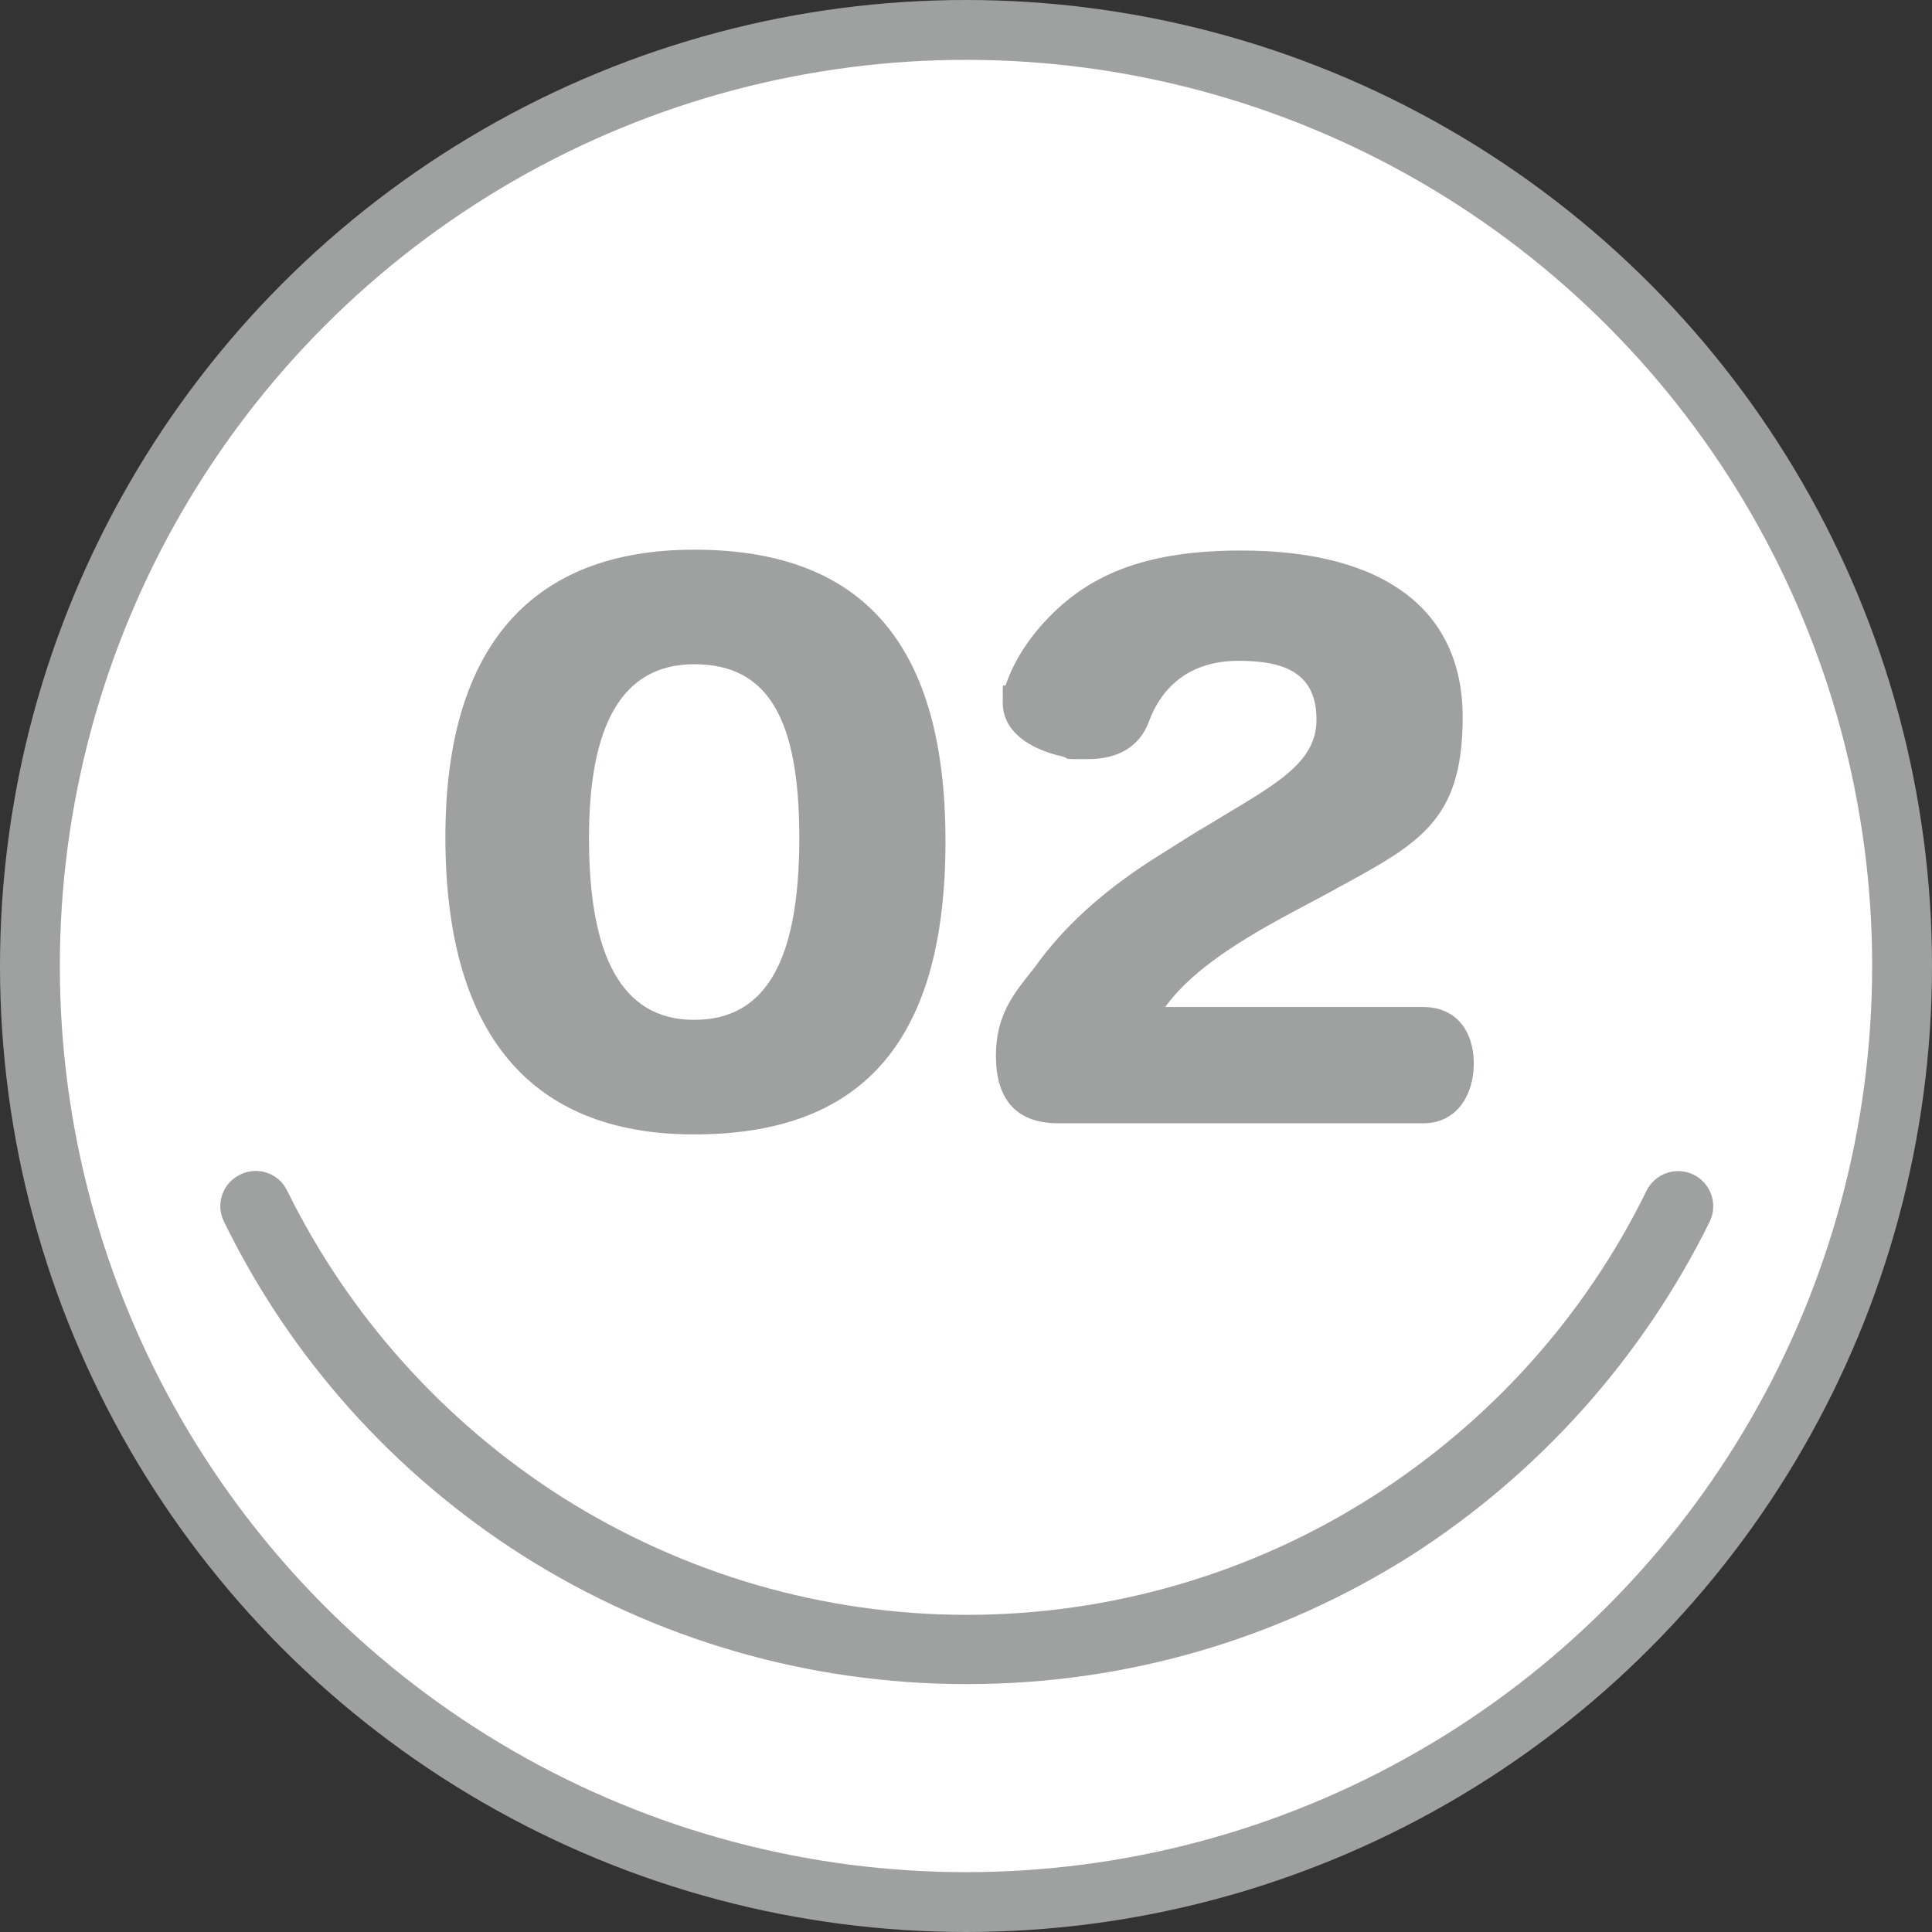 <?xml version="1.0" encoding="UTF-8"?>
<svg xmlns="http://www.w3.org/2000/svg" version="1.1" viewBox="0 0 226 226">
  <rect x="0" y="0" width="226" height="226" fill="#333333" stroke="none"/>
  <!-- Generator: Adobe Illustrator 29.1.0, SVG Export Plug-In . SVG Version: 2.1.0 Build 142)  -->
  <defs>
    <style>
      .st0 {
        fill: #fff;
        stroke: #9fa0a0;
        stroke-miterlimit: 10;
        stroke-width: 7px;
      }

      .st1 {
        fill: #9fa0a0;
      }

      .st2 {
        isolation: isolate;
      }
    </style>
  </defs>
  <g id="_レイヤー_3" data-name="レイヤー_3">
    <circle class="st0" cx="113" cy="113" r="109.5"/>
  </g>
  <g id="_レイヤー_1">
    <path class="st1" d="M113,197c-18.4,0-36.3-5.2-51.8-15-15.1-9.6-27.2-23.1-35-39.1-1-2-.2-4.5,1.9-5.5,2-1,4.5-.2,5.5,1.9,7.2,14.6,18.3,27,32.1,35.8,14.2,9,30.6,13.8,47.4,13.8s33.3-4.8,47.4-13.8c13.8-8.8,24.9-21.1,32.1-35.8,1-2,3.4-2.9,5.5-1.9,2,1,2.9,3.4,1.9,5.5-7.9,16-20,29.5-35,39.1-15.5,9.8-33.4,15-51.8,15h-.2Z"/>
  </g>
  <g id="_レイヤー_2" data-name="レイヤー_2">
    <g class="st2">
      <path class="st1" d="M81.2,132.7c-19.5,0-29.1-12.2-29.1-34.8s10.4-33.6,29.1-33.6,29.4,9.9,29.4,34.1-10.4,34.3-29.4,34.3ZM68.9,98.1c0,13.5,3.7,21.2,12.3,21.2s12.3-7.3,12.3-21.3-3.7-20.3-12.3-20.3-12.3,7.4-12.3,20.3Z"/>
      <path class="st1" d="M140.5,97c8-4.9,13.5-7.4,13.5-12.8s-3.6-6.9-9.1-6.9-8.9,2.8-10.5,7.1c-1.1,3-3.7,4.4-7.1,4.4s-2,0-3-.3c-4-.9-7-3-7-6.3s0-1.4.4-2.2c1-3,3.1-5.9,5.1-7.9,5-5.1,11.6-7.7,22.4-7.7,16.8,0,25.9,7,25.9,19.5s-5.4,14.9-15.6,20.5l-4.3,2.3c-7.7,4.1-12.2,7.4-14.9,11.1h30.2c3.9,0,5.9,2.9,5.9,6.6s-2,7-5.9,7h-42.7c-5.1,0-7.3-3-7.3-7.9s2.2-7.4,4.5-10.3c2.3-3.2,6.4-8.1,15-13.4l4.3-2.7Z"/>
    </g>
  </g>
</svg>